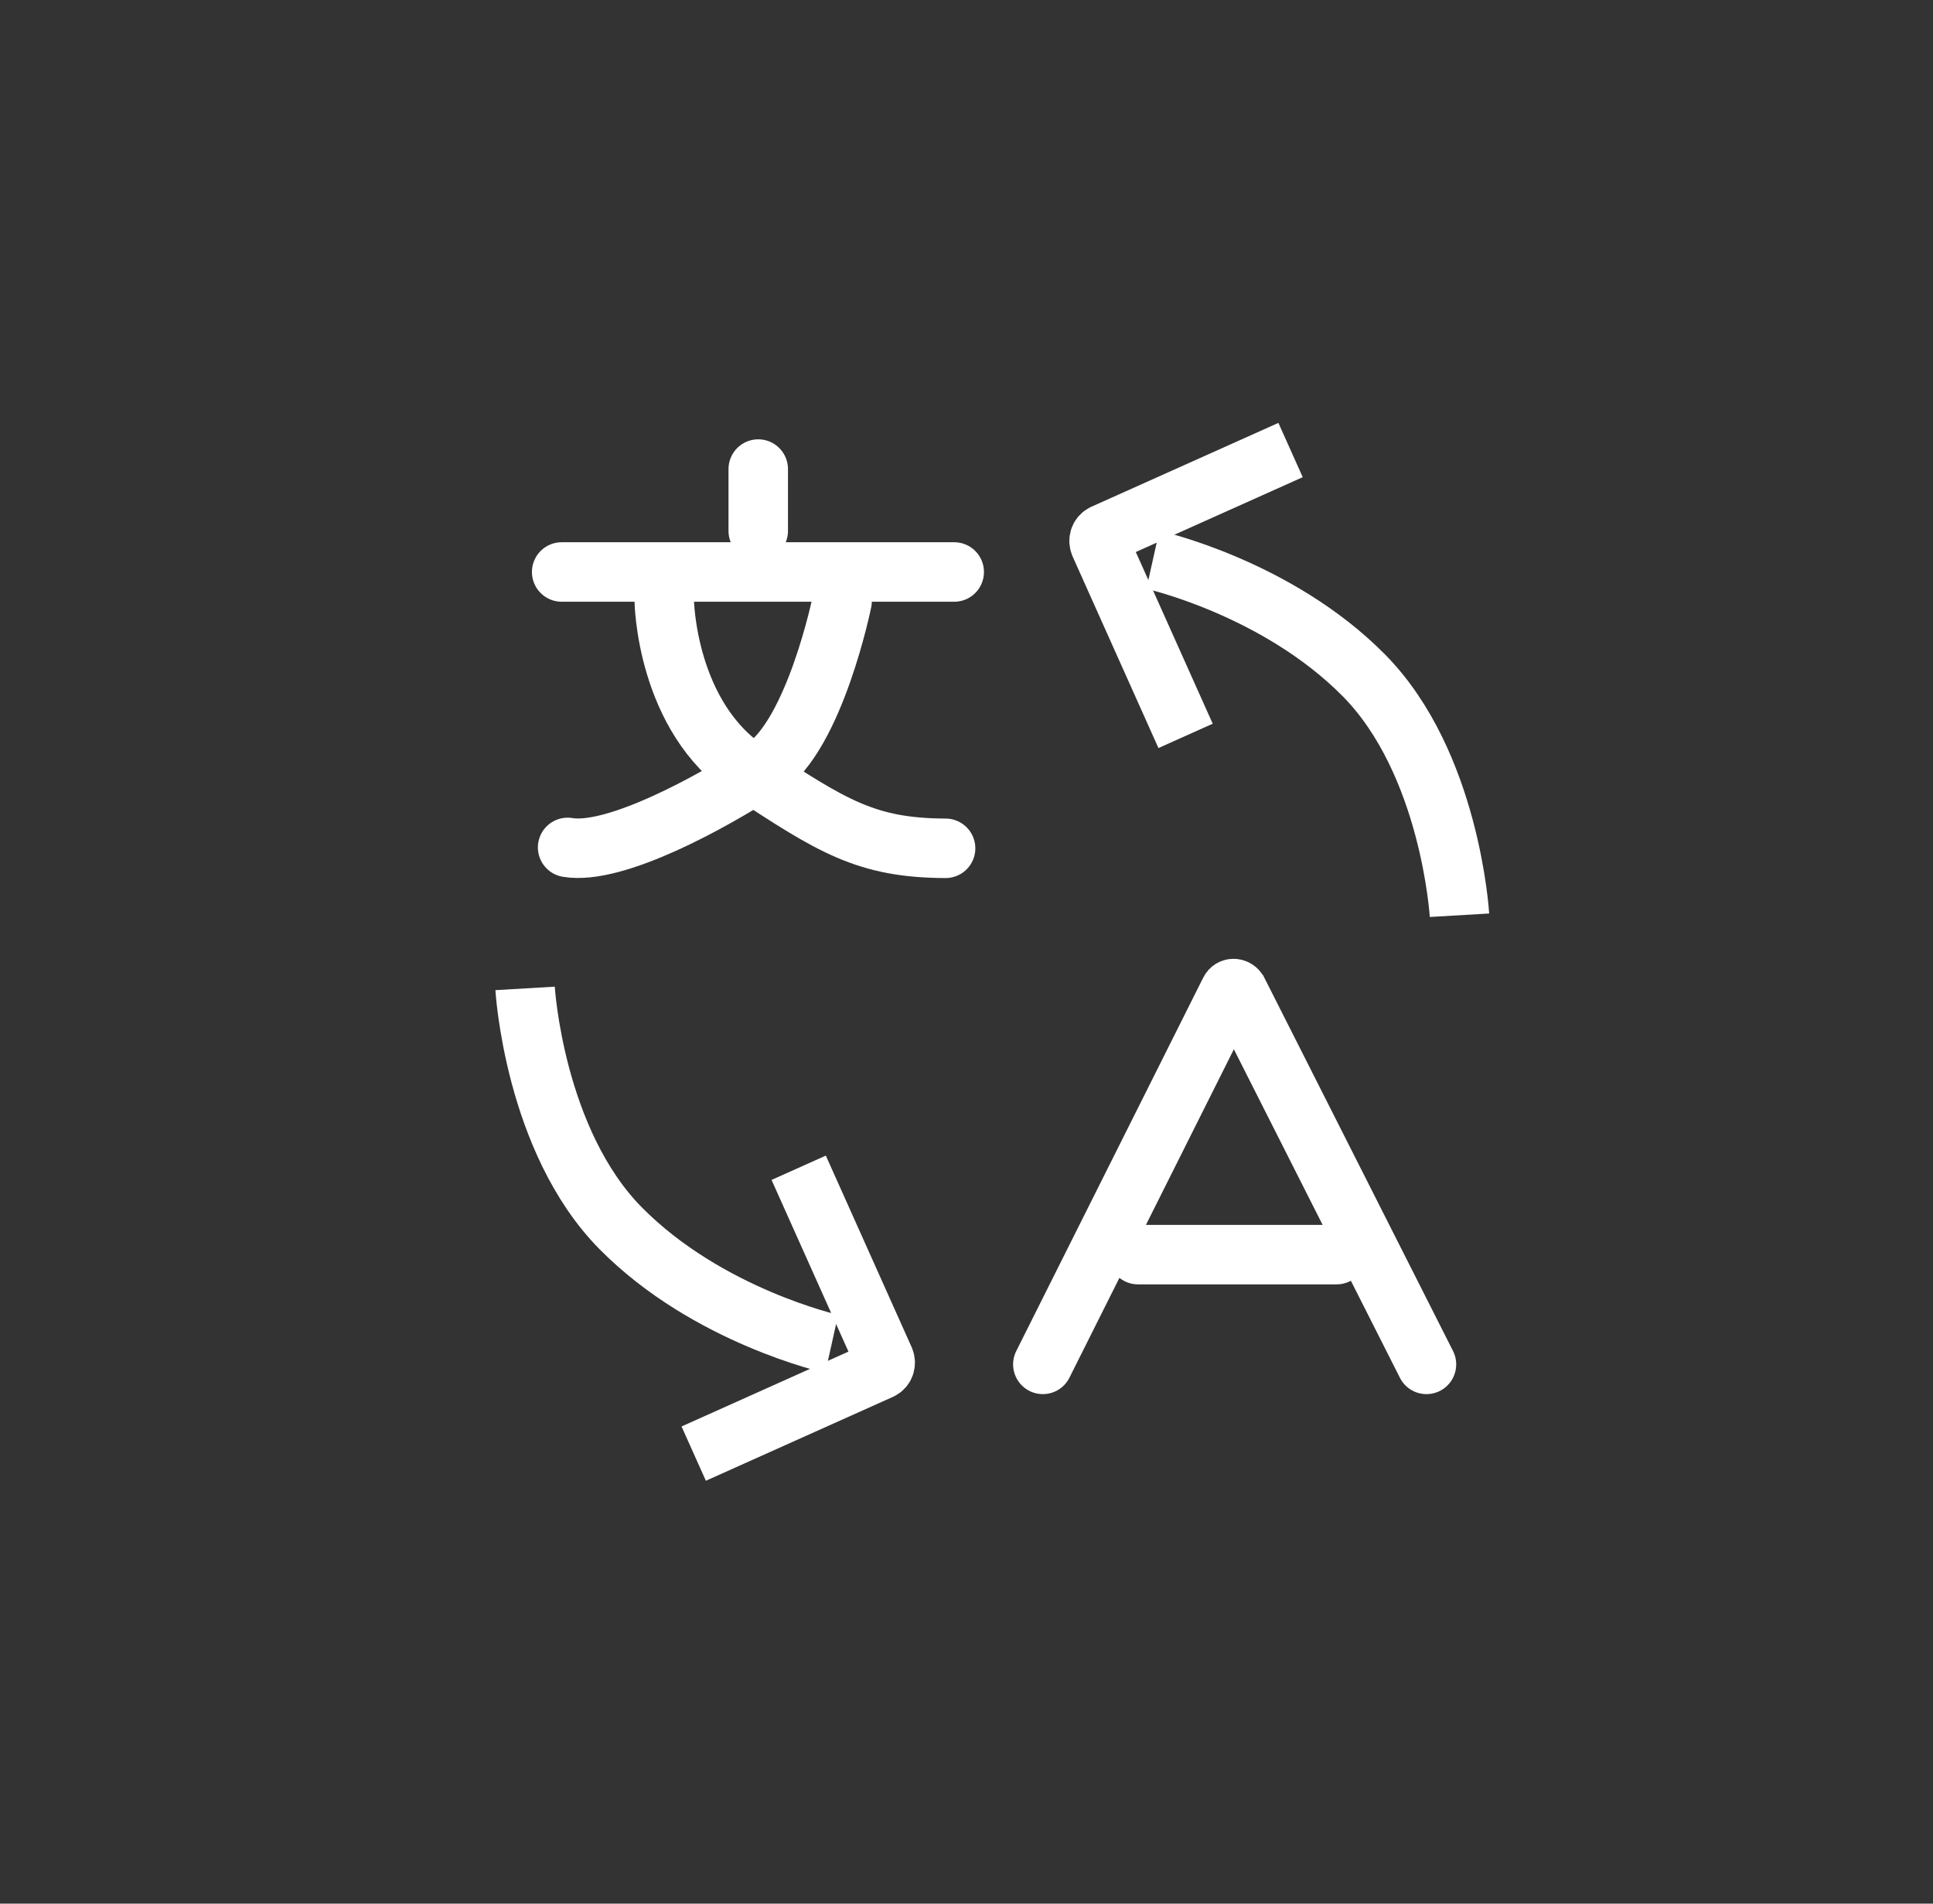 <svg width="65" height="64" viewBox="0 0 65 64" fill="none" xmlns="http://www.w3.org/2000/svg">
	<rect x="0" y="0" width="65" height="64" fill="#333333" stroke="none"/>
	<g clip-path="url(#clip0_28577_2430)">
		<path
			d="M32.666 64C50.34 64 64.666 49.673 64.666 32C64.666 14.327 50.34 0 32.666 0C14.993 0 0.667 14.327 0.667 32C0.667 49.673 14.993 64 32.666 64Z"
			fill="none" />
		<path d="M35.067 45.87L41.357 33.31C41.407 33.21 41.547 33.21 41.617 33.31L47.967 45.87"
			stroke="white" stroke-width="2" stroke-miterlimit="10" stroke-linecap="round" />
		<path d="M38.267 42.18H44.947" stroke="white" stroke-width="2" stroke-miterlimit="10"
			stroke-linecap="round" />
		<path d="M18.887 19.23H32.087" stroke="white" stroke-width="2" stroke-miterlimit="10"
			stroke-linecap="round" />
		<path
			d="M28.317 20.21C28.317 20.21 27.407 24.7 25.667 25.84C23.927 26.98 20.667 28.76 19.087 28.49"
			stroke="white" stroke-width="2" stroke-miterlimit="10" stroke-linecap="round" />
		<path
			d="M22.337 20.21C22.337 20.21 22.397 24.11 25.187 25.94C27.977 27.77 29.117 28.51 31.797 28.52"
			stroke="white" stroke-width="2" stroke-miterlimit="10" stroke-linecap="round" />
		<path d="M25.497 15.77V17.85" stroke="white" stroke-width="2" stroke-miterlimit="10"
			stroke-linecap="round" />
		<path
			d="M49.077 30.77C49.077 30.77 48.777 25.65 45.857 22.7C42.937 19.75 38.767 18.82 38.767 18.82"
			stroke="white" stroke-width="2" stroke-miterlimit="10" />
		<path d="M43.397 15.13L37.107 17.95C36.977 18.01 36.927 18.16 36.977 18.29L39.867 24.74"
			stroke="white" stroke-width="2" stroke-miterlimit="10" />
		<path
			d="M17.657 33.23C17.657 33.23 17.957 38.35 20.877 41.3C23.797 44.25 27.967 45.18 27.967 45.18"
			stroke="white" stroke-width="2" stroke-miterlimit="10" />
		<path d="M23.327 48.87L29.617 46.05C29.747 45.99 29.797 45.84 29.747 45.71L26.857 39.26"
			stroke="white" stroke-width="2" stroke-miterlimit="10" />
	</g>
	<defs>
		<clipPath id="clip0_28577_2430">
			<rect width="64" height="64" fill="white" transform="translate(0.667)" />
		</clipPath>
	</defs>
</svg>
